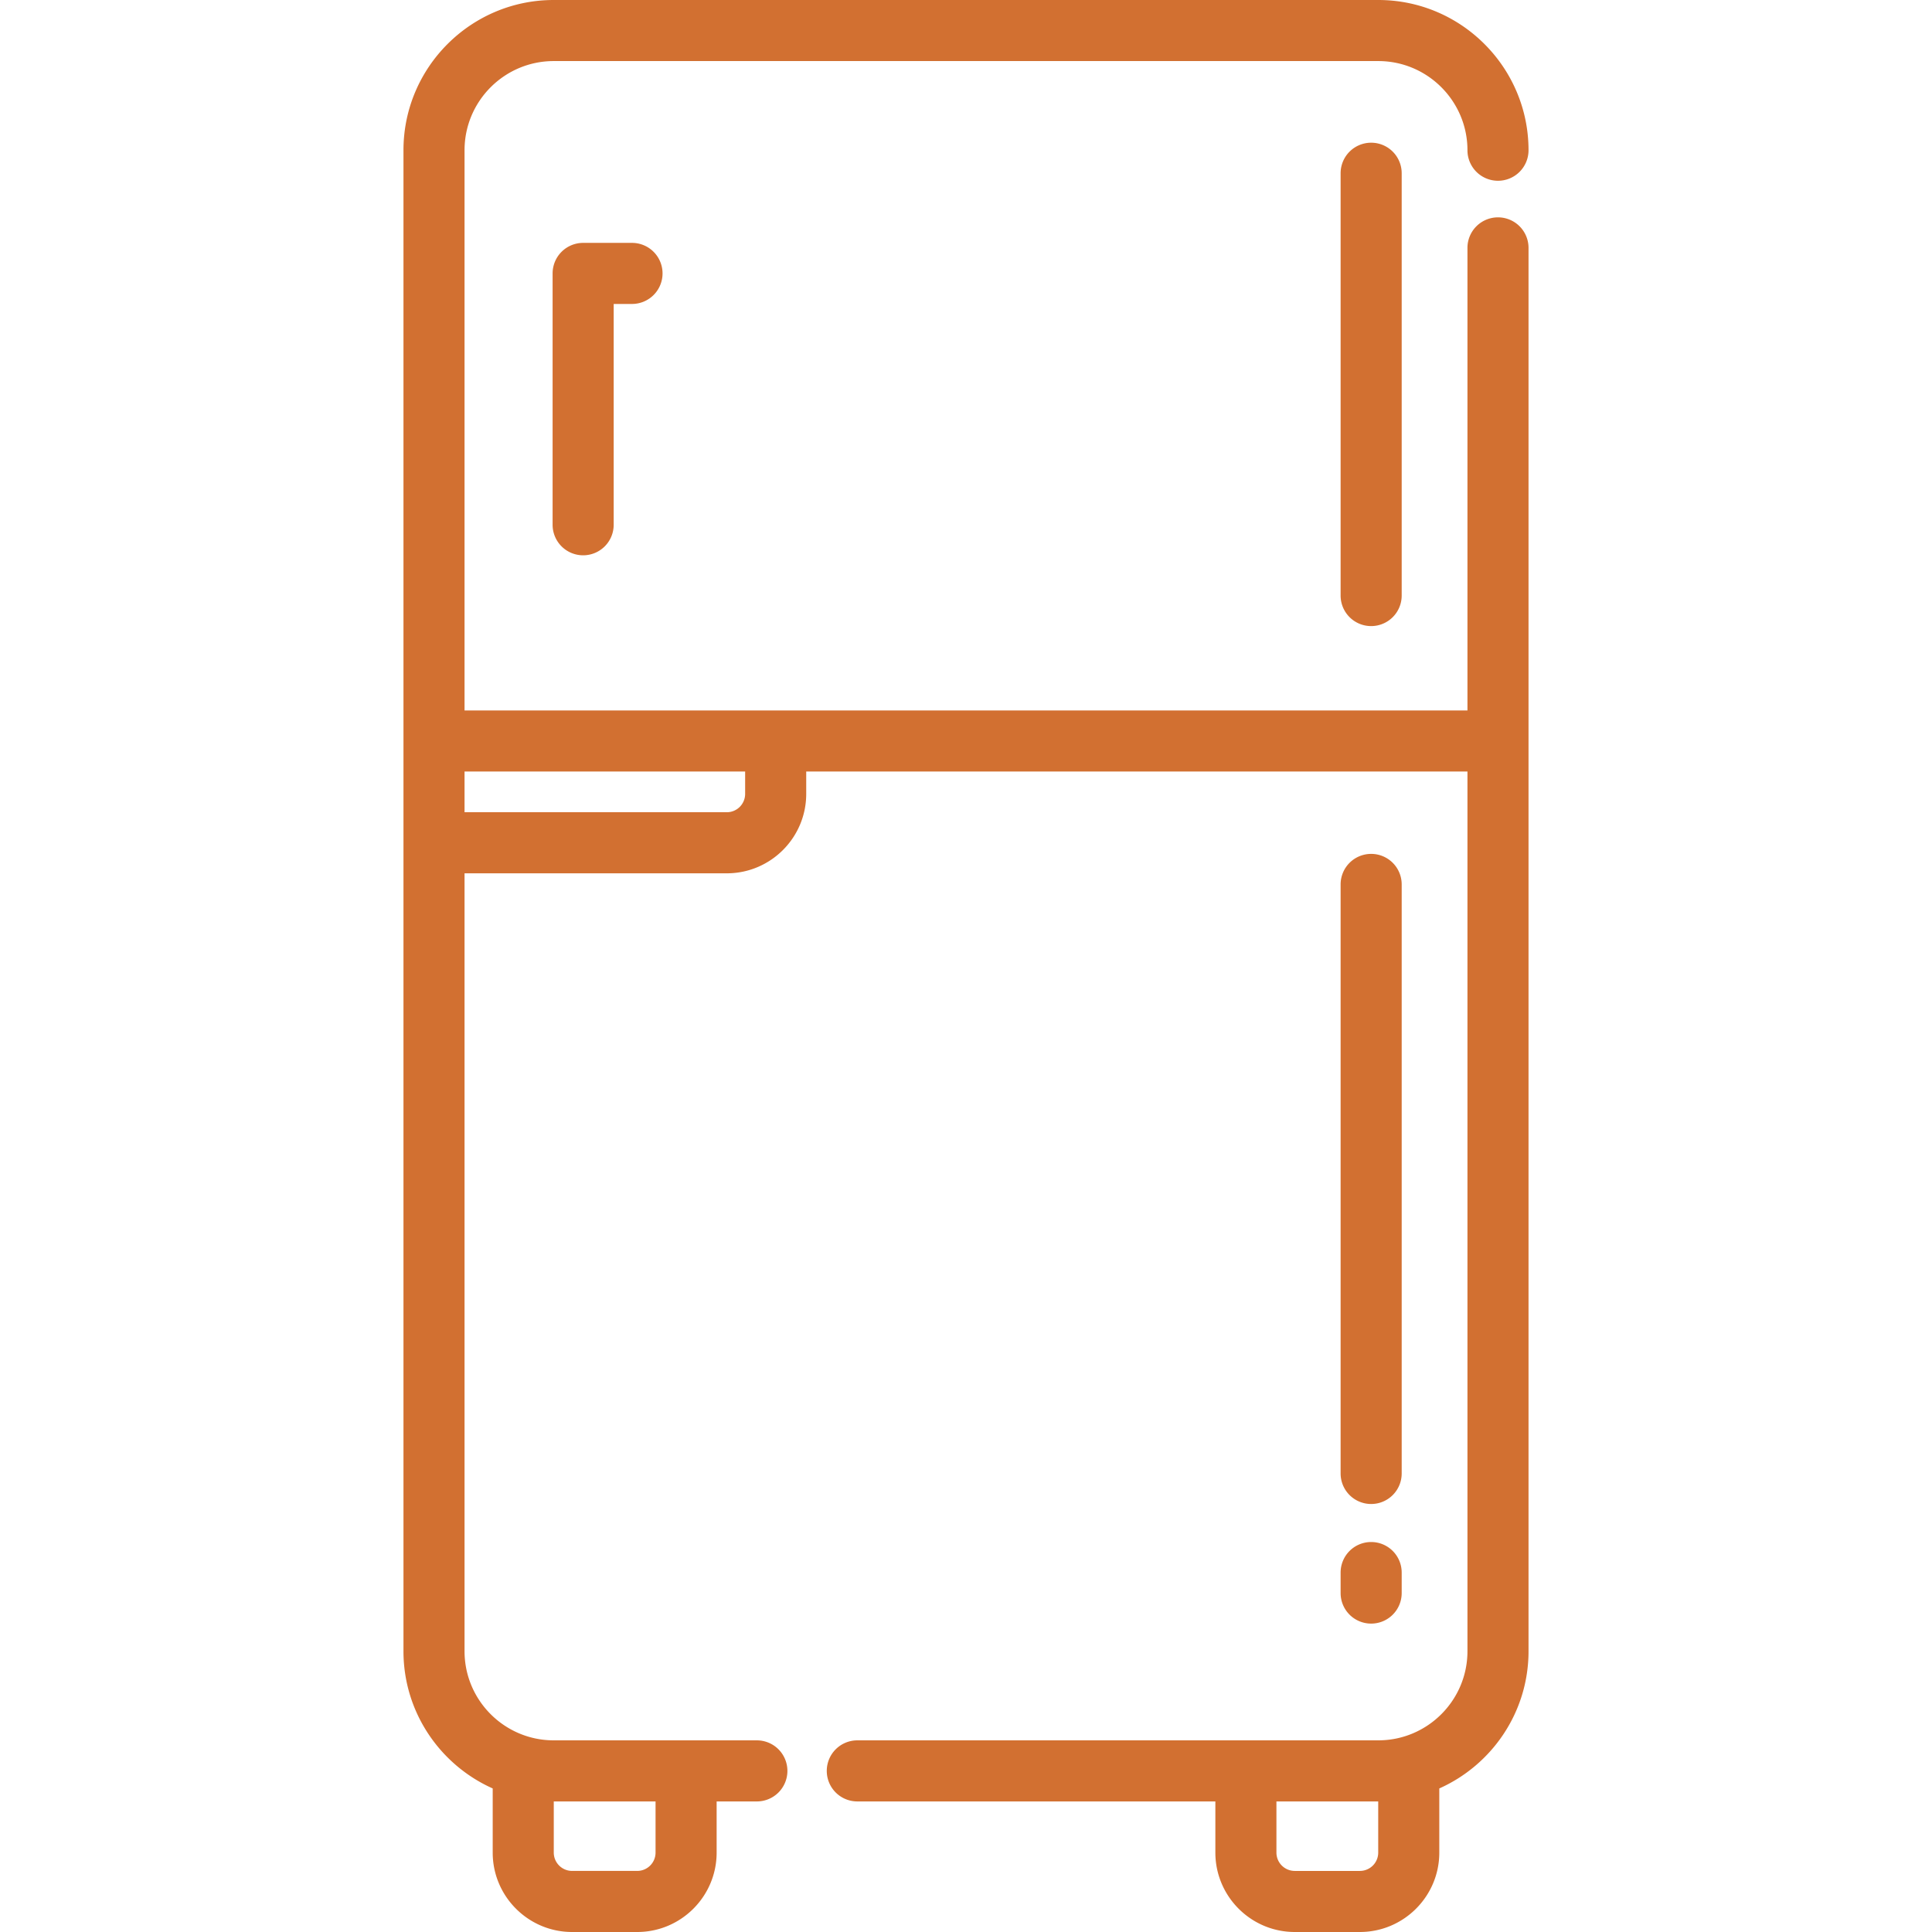 <?xml version="1.0" encoding="UTF-8"?>
<svg xmlns="http://www.w3.org/2000/svg" xmlns:xlink="http://www.w3.org/1999/xlink" version="1.1" width="512" height="512" x="0" y="0" viewBox="0 0 512.001 512.001" style="enable-background:new 0 0 512 512" xml:space="preserve">
  <g>
    <path d="M396.984 57.6a8.091 8.091 0 0 0-8.093 8.093V188.274H123.109V39.812c0-13.027 10.598-23.627 23.627-23.627h218.528c13.028 0 23.627 10.598 23.627 23.627a8.092 8.092 0 0 0 8.093 8.093 8.092 8.092 0 0 0 8.093-8.093C405.076 17.859 387.217 0 365.264 0H146.736c-21.953 0-39.812 17.859-39.812 39.812v397.775c0 16.199 9.73 30.158 23.647 36.369v17.003c0 11.602 9.44 21.041 21.041 21.041h17.263c11.602 0 21.041-9.439 21.041-21.041V477.4h10.663a8.092 8.092 0 0 0 8.093-8.093 8.092 8.092 0 0 0-8.093-8.093h-18.672c-.028 0-.055-.004-.083-.004h-35.252c-12.952-.09-23.462-10.65-23.462-23.622V231.437h69.506c11.602 0 21.041-9.439 21.041-21.041v-5.935h175.235v233.126c0 12.971-10.509 23.532-23.462 23.622h-35.253c-.028 0-.055.003-.083.004H227.196a8.092 8.092 0 0 0-8.093 8.093 8.091 8.091 0 0 0 8.093 8.093h94.889v13.559c0 11.602 9.44 21.041 21.041 21.041h17.263c11.602 0 21.041-9.439 21.041-21.041v-17.002c13.918-6.211 23.647-20.171 23.647-36.369V65.693a8.093 8.093 0 0 0-8.093-8.093zM146.756 477.399h26.974v13.559a4.862 4.862 0 0 1-4.856 4.856h-17.263a4.862 4.862 0 0 1-4.856-4.856v-13.559zm50.715-267.004a4.862 4.862 0 0 1-4.856 4.856h-69.506v-10.79h74.361v5.934zm167.772 280.564a4.86 4.86 0 0 1-4.856 4.856h-17.263a4.862 4.862 0 0 1-4.856-4.856V477.4h26.974v13.559z" fill="#d27031" opacity="1" data-original="#000000"/>
    <path d="M355.277 45.912v111.915a8.092 8.092 0 0 0 8.093 8.093 8.091 8.091 0 0 0 8.093-8.093V45.912a8.092 8.092 0 0 0-8.093-8.093 8.093 8.093 0 0 0-8.093 8.093zM355.277 422.179a8.091 8.091 0 0 0 8.093 8.093 8.091 8.091 0 0 0 8.093-8.093v-5.434a8.092 8.092 0 0 0-8.093-8.093 8.092 8.092 0 0 0-8.093 8.093v5.434zM363.37 398.576a8.091 8.091 0 0 0 8.093-8.093v-156.1a8.091 8.091 0 0 0-8.093-8.093 8.092 8.092 0 0 0-8.093 8.093v156.1a8.093 8.093 0 0 0 8.093 8.093zM154.54 64.366a8.092 8.092 0 0 0-8.093 8.093v66.609a8.092 8.092 0 0 0 8.093 8.093 8.091 8.091 0 0 0 8.093-8.093V80.552h4.856a8.092 8.092 0 0 0 8.093-8.093 8.091 8.091 0 0 0-8.093-8.093H154.54z" fill="#d27031" opacity="1" data-original="#000000"/>
  </g>
</svg>
